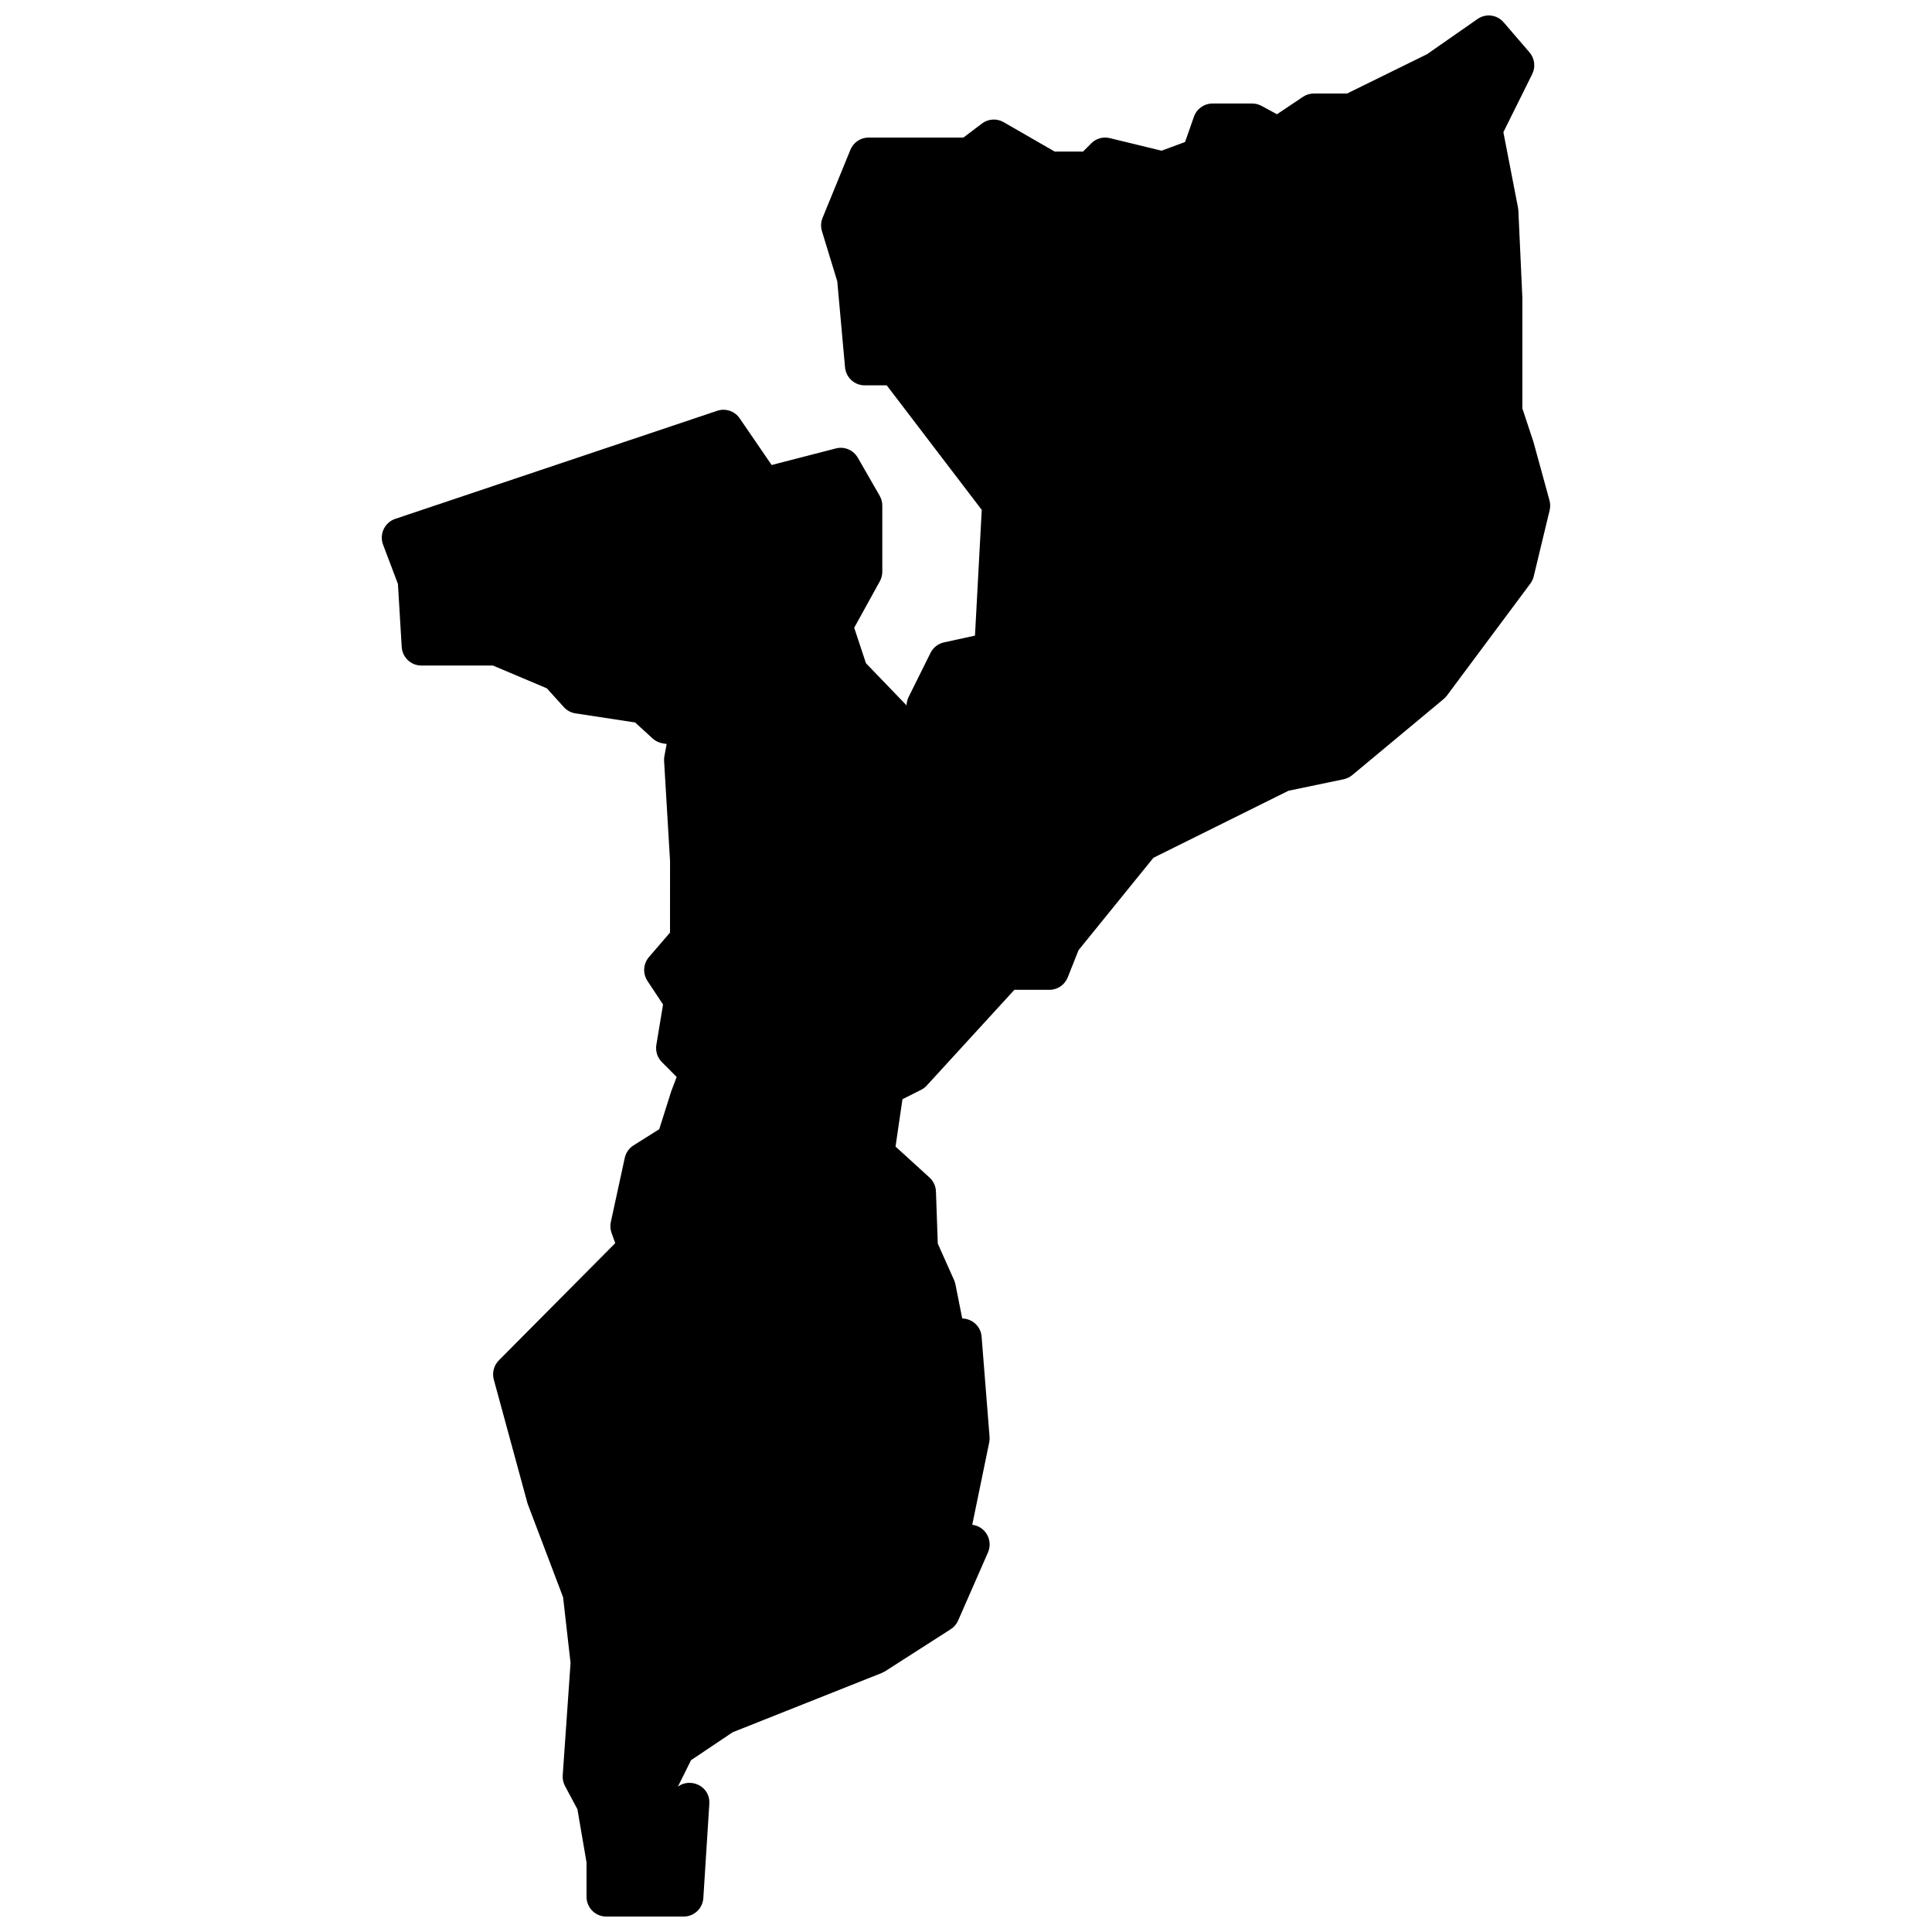 <?xml version="1.0" encoding="UTF-8"?>
<!-- Uploaded to: ICON Repo, www.svgrepo.com, Generator: ICON Repo Mixer Tools -->
<svg width="800px" height="800px" version="1.1" viewBox="144 144 512 512" xmlns="http://www.w3.org/2000/svg">
 <defs>
  <clipPath id="a">
   <path d="m245 148.09h310v503.81h-310z"/>
  </clipPath>
 </defs>
 <g clip-path="url(#a)">
  <path d="m522.2 158.35 13.371-9.32c2.188-1.523 5.164-1.148 6.906 0.879l6.848 7.957c1.379 1.602 1.664 3.883 0.723 5.781l-7.637 15.379 3.875 19.992 0.094 0.762 1.059 23.055v29.383l2.973 9.004 4.215 15.383c0.234 0.859 0.246 1.766 0.039 2.633l-4.215 17.504c-0.164 0.691-0.469 1.344-0.895 1.91l-22.125 29.707c-0.246 0.332-0.531 0.633-0.852 0.895l-24.23 20.16c-0.652 0.543-1.43 0.918-2.262 1.094l-14.625 3.047-35.789 17.762-19.848 24.484-2.867 7.211c-0.789 1.992-2.707 3.301-4.836 3.301h-9.305l-23.211 25.359c-0.43 0.469-0.938 0.855-1.504 1.137l-4.941 2.492-1.836 12.555 9 8.195c1.043 0.953 1.66 2.289 1.711 3.703l0.488 13.824 4.324 9.672c0.16 0.359 0.281 0.738 0.355 1.125l1.797 9.035c2.535 0.039 4.91 1.957 5.137 4.836l2.106 26.523c0.043 0.496 0.012 0.996-0.09 1.484l-4.5 21.832c3.426 0.391 5.602 4.055 4.164 7.332l-7.902 18.035c-0.414 0.949-1.102 1.754-1.969 2.309l-17.383 11.141-0.887 0.453-39.516 15.711-11.031 7.402-3.481 7.008c3.219-2.449 8.633-0.242 8.328 4.586l-1.582 24.93c-0.176 2.766-2.453 4.914-5.199 4.914h-20.547c-2.879 0-5.211-2.348-5.211-5.246v-9.102l-2.414-14.094-3.285-6.144c-0.465-0.875-0.68-1.863-0.609-2.856l2.074-29.754-1.977-17.426-9.406-24.797-8.957-32.887c-0.492-1.82 0.02-3.766 1.344-5.098l30.84-31.055-0.973-2.695c-0.34-0.934-0.406-1.945-0.195-2.914l3.688-16.977c0.301-1.379 1.141-2.578 2.328-3.328l6.809-4.281 3.207-10.125 1.418-3.715-3.926-3.953c-1.191-1.199-1.734-2.902-1.457-4.574l1.77-10.684-4.125-6.231c-1.301-1.965-1.141-4.562 0.398-6.348l5.574-6.477 0.008-18.945-1.578-26.523c-0.027-0.426 0-0.859 0.078-1.281l0.602-3.223-1.078-0.18c-0.984-0.168-1.906-0.617-2.648-1.293l-4.625-4.238-15.828-2.414c-1.184-0.18-2.269-0.766-3.074-1.66l-4.492-4.973-14.297-6.039h-18.969c-2.758 0-5.035-2.16-5.203-4.93l-1.004-16.703-3.934-10.391c-1.055-2.789 0.41-5.902 3.223-6.848l85.34-28.645c2.199-0.738 4.621 0.078 5.938 2l8.473 12.371 17.023-4.394c2.262-0.586 4.633 0.418 5.805 2.453l5.793 10.078c0.461 0.797 0.703 1.707 0.703 2.629v17.504c0 0.895-0.227 1.77-0.656 2.551l-6.789 12.305 3.113 9.402 10.766 11.18c0.016-0.766 0.195-1.531 0.547-2.242l5.797-11.672c0.703-1.422 2.012-2.441 3.555-2.781l8.23-1.801 1.789-33.32-25.18-33.008h-5.859c-2.695 0-4.945-2.07-5.188-4.773l-2.059-22.793-4.055-13.27c-0.355-1.164-0.301-2.414 0.16-3.543l7.375-18.035c0.805-1.965 2.707-3.25 4.82-3.25h25.129l4.93-3.723c1.664-1.254 3.91-1.398 5.715-0.359l13.547 7.797h7.519l2.16-2.176c1.285-1.293 3.144-1.82 4.91-1.391l13.734 3.34 6.227-2.309 2.348-6.695c0.734-2.098 2.703-3.5 4.914-3.5h10.535c0.863 0 1.711 0.215 2.469 0.629l4.094 2.215 6.875-4.613c0.855-0.574 1.863-0.883 2.891-0.883h8.805z" fill-rule="evenodd"/>
 </g>
</svg>